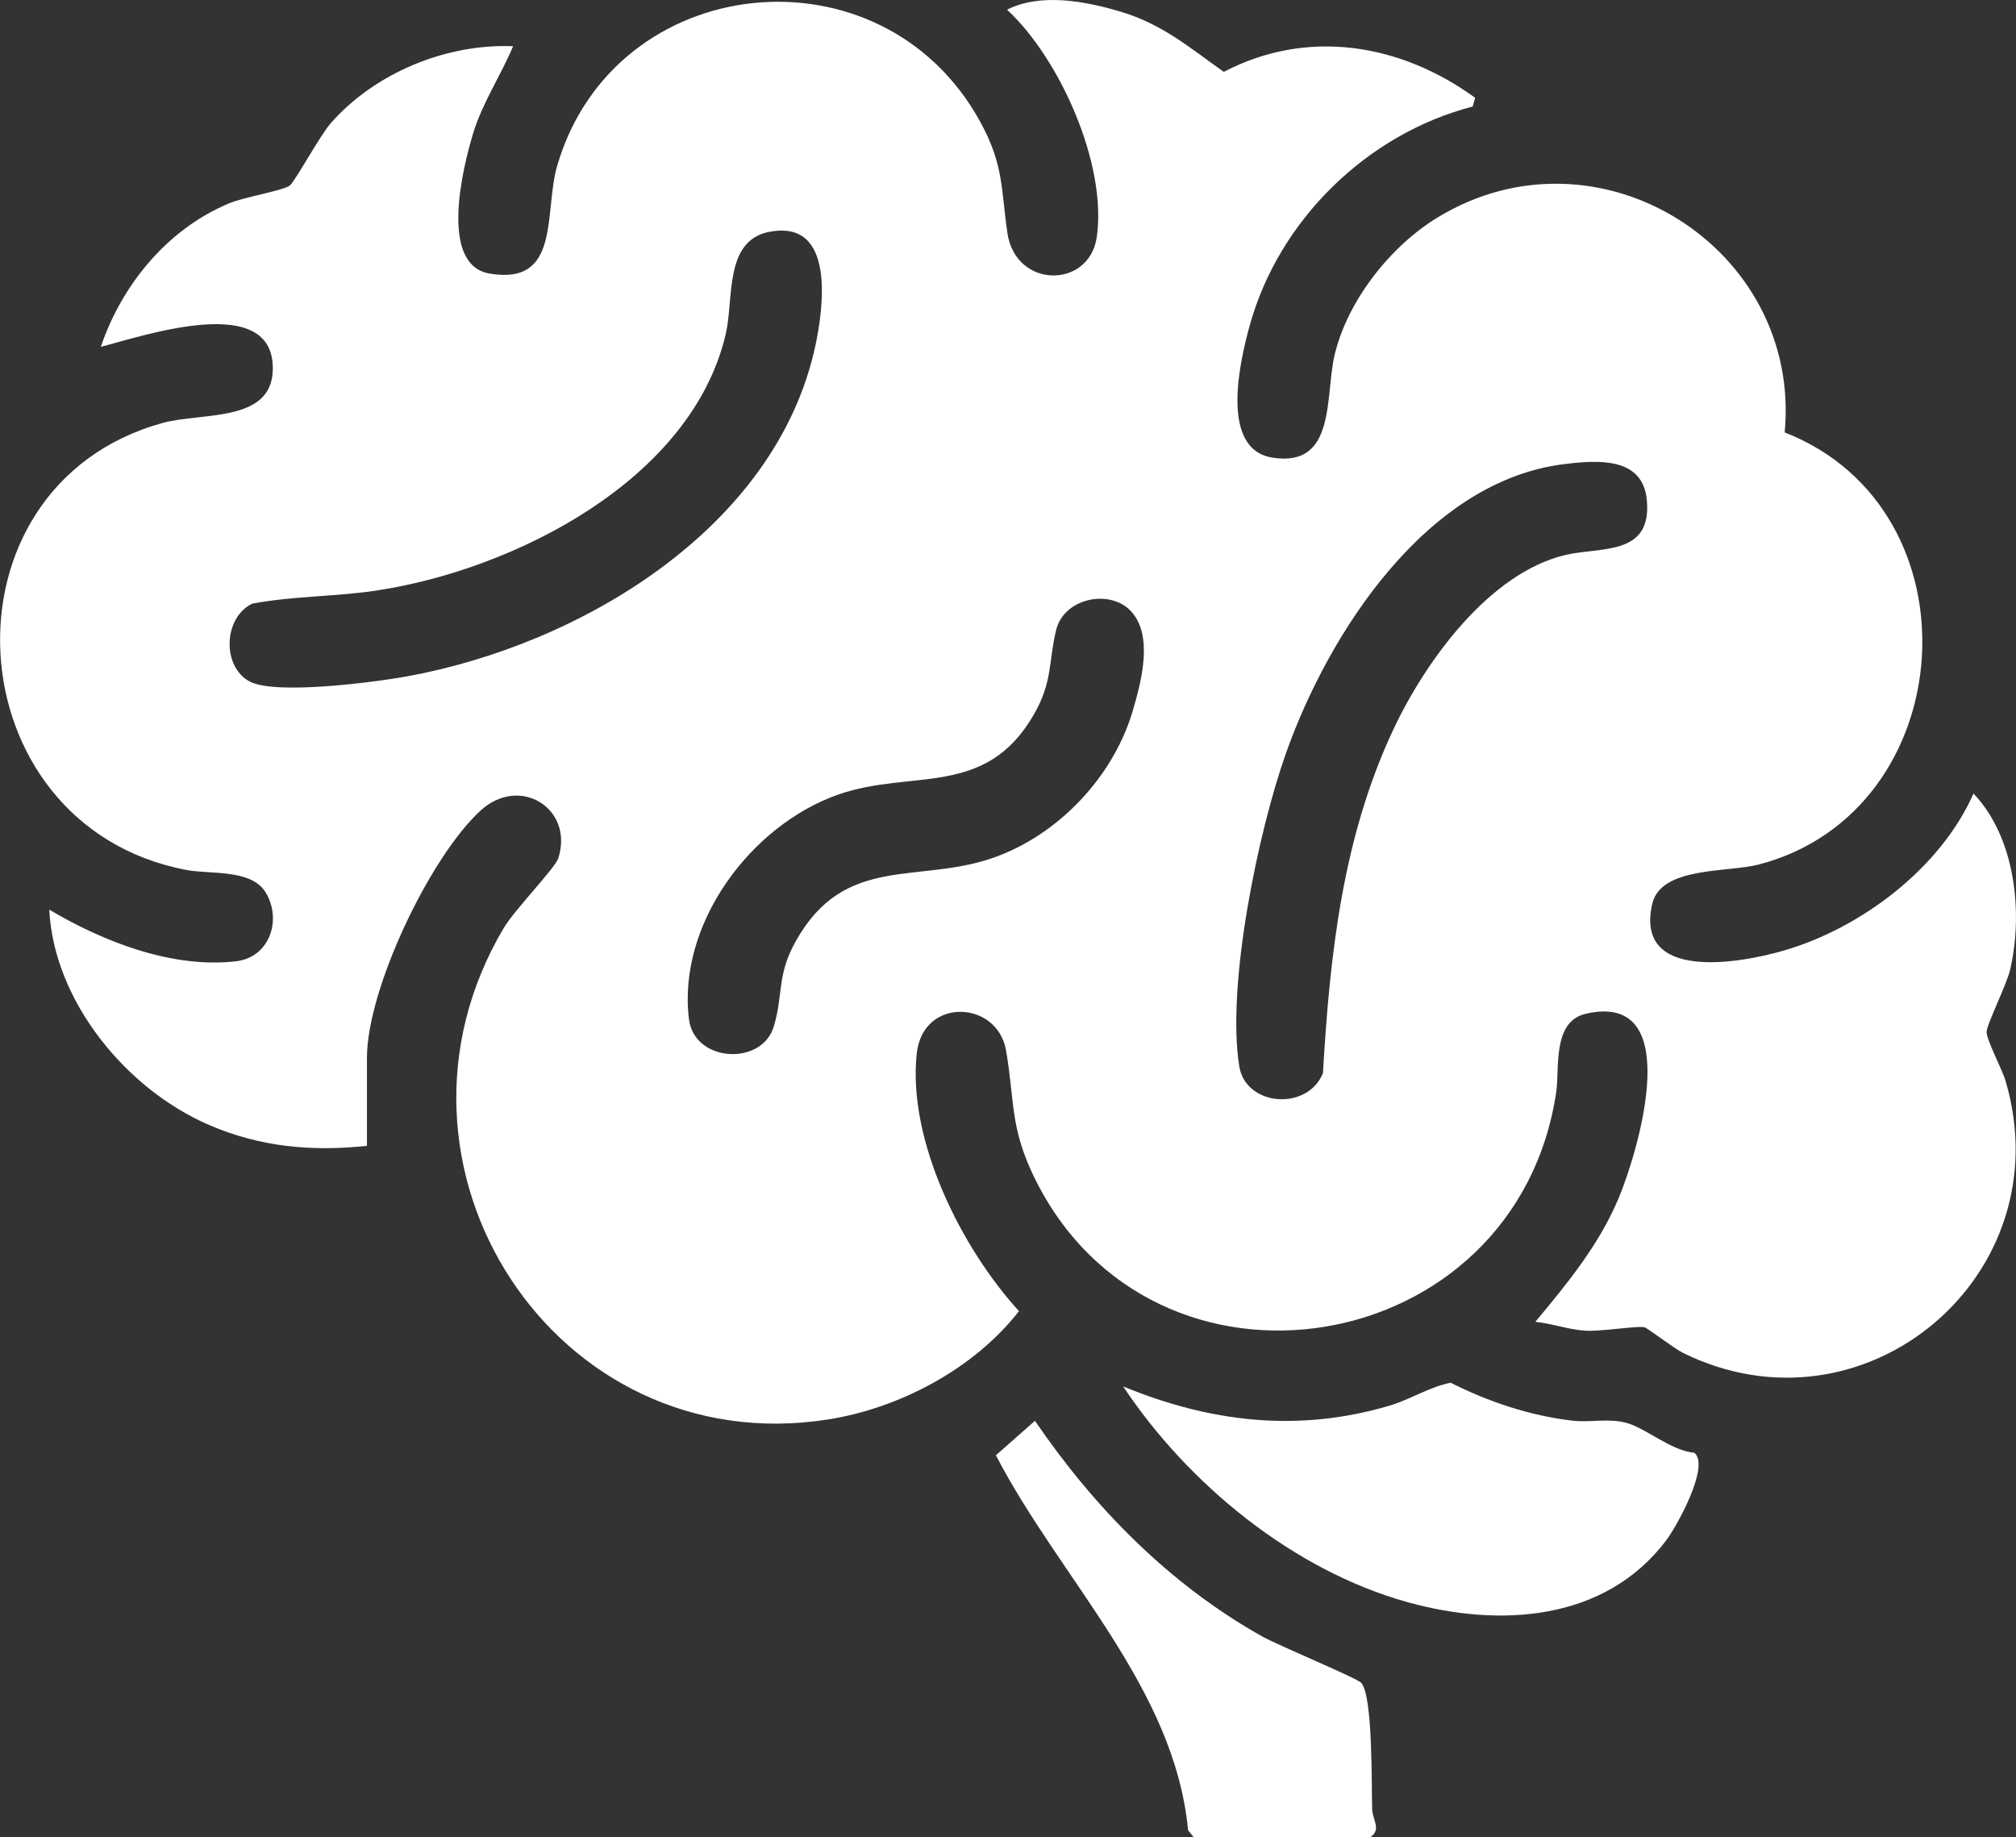 <?xml version="1.0" encoding="UTF-8"?>
<svg id="Layer_2" data-name="Layer 2" xmlns="http://www.w3.org/2000/svg" viewBox="0 0 352.01 320.82">
  <rect x="0" y="0" width="352.01" height="320.82" fill="#333333" stroke="none"/>
  <defs>
    <style>
      .cls-1 {
        fill: #fff;
      }
    </style>
  </defs>
  <g id="Layer_1-2" data-name="Layer 1">
    <g>
      <path class="cls-1" d="M64.09,200.07c-9.58,1.02-18.57.23-27.51-3.61-14.5-6.23-27.17-21.6-27.98-37.64,9.37,5.58,21.47,10.33,32.64,9.02,5.83-.69,8.02-7.19,5.18-11.96-2.51-4.22-9.68-3.16-14-4-40.72-7.87-44.14-66.83-4.14-78,6.91-1.93,19.07-.03,19.35-9.21.43-13.87-22.37-6.08-30.03-4.11,3.7-10.91,11.7-20.63,22.51-25.1,2.58-1.07,9.12-2.13,10.46-3.04.83-.56,5.31-8.77,7.14-10.86,7.71-8.81,20.16-13.96,31.88-13.49-2.15,5.13-5.31,9.78-6.96,15.16-1.8,5.89-6.06,23.03,2.87,24.54,12.51,2.12,9.42-10.75,11.8-18.87,10.01-34.15,56.75-38.98,73.89-7.57,4.08,7.48,3.58,11.53,4.7,19.3,1.42,9.83,14.32,9.83,15.62.74,1.81-12.63-6.42-31.11-15.67-39.68,5.81-2.95,13.6-1.52,19.87.36,7.29,2.19,11.96,6.24,17.97,10.5,14.66-7.65,30.85-4.94,43.89,4.52l-.42,1.53c-18.47,4.78-33.86,19.86-38.94,38.22-1.77,6.4-5.25,21.6,3.94,23.08,11.24,1.82,9.17-10.8,10.9-18,2.28-9.49,9.77-18.96,18.03-23.97,28.1-17.03,63.55,5.43,60.54,37.57,34.47,13.49,30.89,66.21-4.52,75.45-5.44,1.42-17.11.31-18.61,6.89-3.11,13.63,15.28,10.39,23.1,8.1,13.49-3.96,27.26-14.4,33-27.38,7.29,7.67,8.71,20.71,6.39,30.78-.59,2.58-4.11,9.56-4.1,10.85,0,1.47,2.7,6.46,3.33,8.62,9.95,33.94-24.69,63.05-56.39,47.39-1.45-.72-6.22-4.36-6.7-4.46-1.38-.27-7.7.8-10.44.6-2.92-.21-5.7-1.25-8.6-1.54,5.61-6.72,11.22-13.56,14.61-21.75,3.41-8.24,11.72-36.09-5.81-32.04-5.88,1.36-4.55,9.56-5.14,13.59-6.95,47.09-70.53,57.45-91.2,14.87-4.26-8.78-3.35-13.39-4.89-22.11s-14.51-9.31-15.58.58c-1.64,15.21,7.82,34.02,17.85,44.99-7.81,10.03-20.8,16.96-33.43,18.93-47.57,7.42-81.13-44.33-56.55-85.8,1.91-3.22,8.99-10.49,9.54-12.2,2.77-8.68-6.72-14.61-13.57-8.33-8.87,8.12-19.84,31.22-19.84,43.16v15.38ZM134.4,40.46c-8.02,1.52-6.23,11.65-7.68,17.87-5.97,25.56-37.06,41.17-60.97,44.78-7.21,1.09-14.54.94-21.71,2.29-5.03,2.44-5.33,10.96-.47,13.58,4.46,2.41,21.72.16,27.43-.87,30.12-5.45,64.42-25.71,71.35-57.65,1.45-6.69,3.57-22.17-7.94-19.99ZM273.17,81.03c-24.09,2.92-41.19,29.54-48.6,50.4-4.89,13.77-10.44,40.51-8.19,54.72,1.12,7.09,11.98,7.86,14.62,1.21,1.19-20.57,3.4-40.95,12.2-59.8,5.54-11.87,16.7-27.46,30.1-30.65,6.17-1.47,15.19.25,14.25-9.62-.72-7.56-8.61-6.96-14.38-6.26ZM197.33,106.57c-3.67-3.72-11.56-2.15-12.92,3.44s-.57,9.02-3.93,14.82c-8.44,14.59-21.31,9.42-34.1,13.9-15.3,5.36-28.14,22.61-26.08,39.24.94,7.54,12.73,8.2,14.81,1.26,1.68-5.57.49-8.94,3.85-14.92,8.52-15.17,21.16-9.97,34.28-14.47,11.43-3.92,21.12-14.12,24.54-25.71,1.51-5.12,3.72-13.34-.45-17.56Z"/>
      <path class="cls-1" d="M196.09,242.07c15.19,6.26,30.54,8.1,46.51,3.37,3.66-1.08,6.94-3.26,10.69-4.01,6.61,3.33,13.8,5.74,21.19,6.62,3.12.37,6.25-.44,9.39.36,3.49.9,7.82,4.87,11.99,5.26,2.77,2.3-3.11,12.91-4.95,15.32-10.75,14.16-29.12,15.2-45.13,10.76-19.99-5.55-38.34-20.63-49.68-37.69Z"/>
      <path class="cls-1" d="M208.46,320.82l-1.01-1.24c-2.34-24.91-22.44-44.01-33.56-65.48l6.82-6.02c10.37,15.2,23.48,28.55,39.62,37.62,2.83,1.59,16.62,7.3,17.36,8.14,2.06,2.34,1.77,18.08,1.9,22.1.06,1.82,1.71,3.54-.38,4.88h-30.75Z"/>
    </g>
  </g>
</svg>